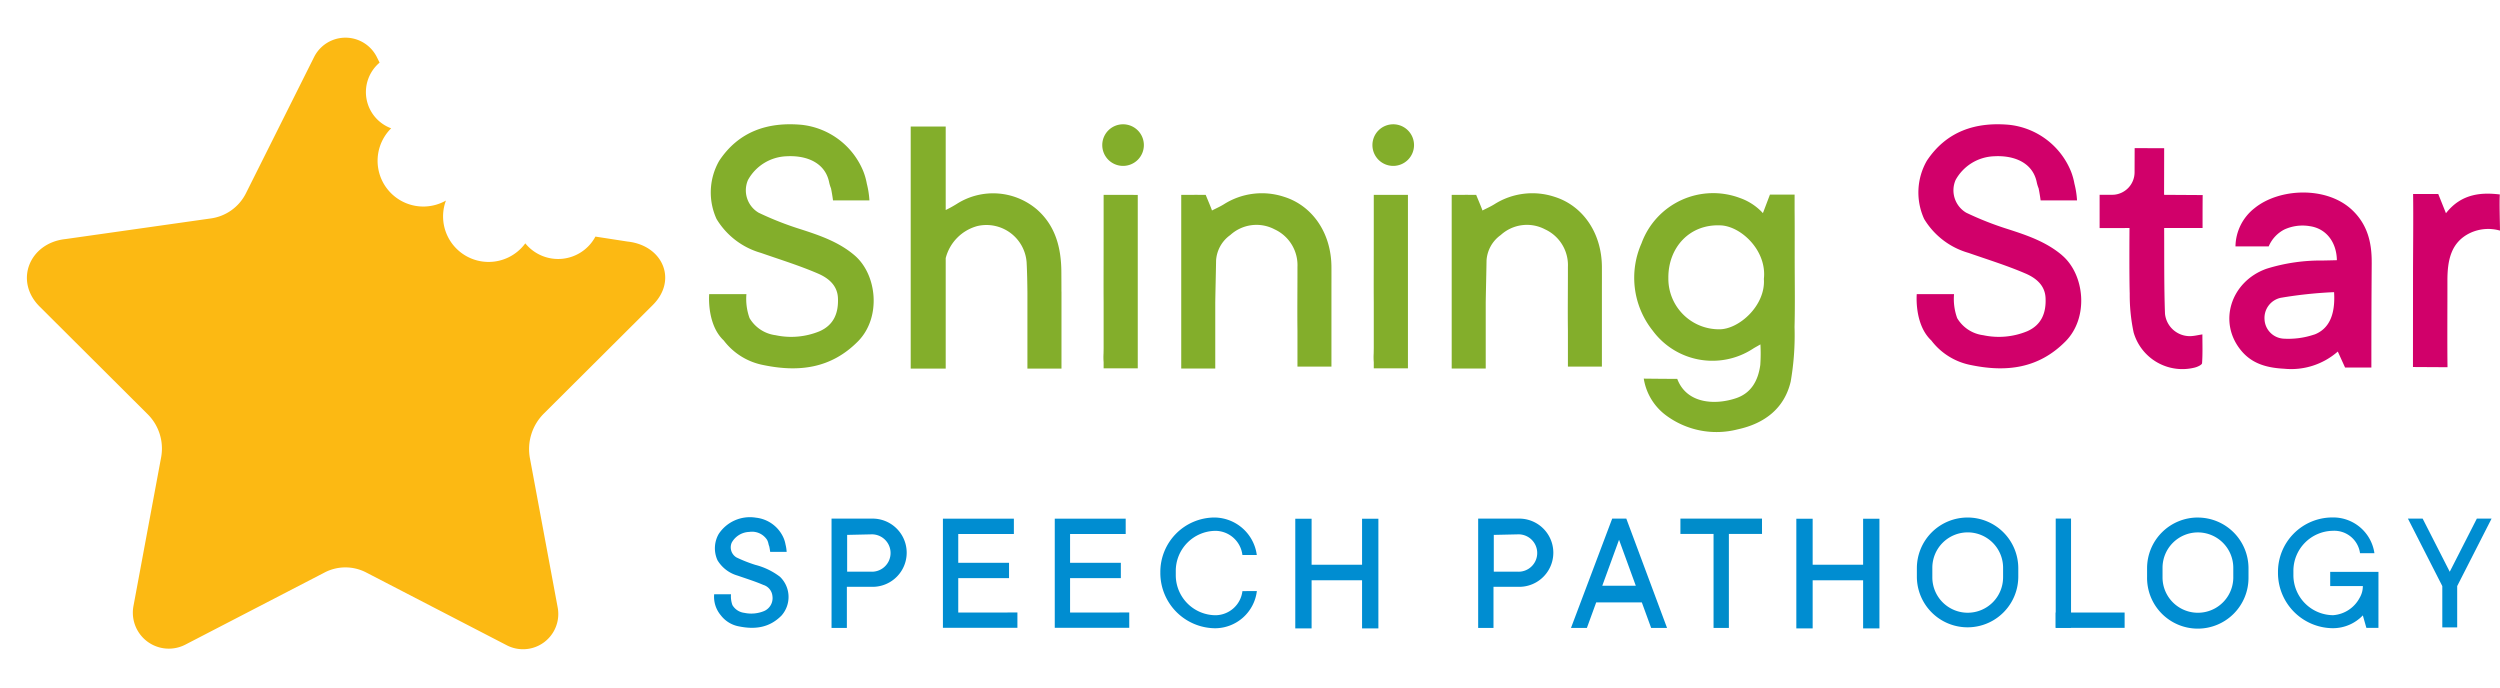 <svg xmlns="http://www.w3.org/2000/svg" xmlns:xlink="http://www.w3.org/1999/xlink" width="391.42" height="107.646" viewBox="0 0 391.42 107.646">
  <defs>
    <clipPath id="clip-path">
      <rect id="Rectangle_7" data-name="Rectangle 7" width="391.42" height="107.646" transform="translate(0 0.003)" fill="none"/>
    </clipPath>
  </defs>
  <g id="shining-star-logo" transform="translate(-2145 -336.003)">
    <g id="Group_3" data-name="Group 3" transform="translate(2145 336)" clip-path="url(#clip-path)">
      <path id="Path_28" data-name="Path 28" d="M162.689,132.442c3.924-3.913,1.561-9.346-3.951-9.936l-5.03-.778a6.617,6.617,0,0,1-10.979,1.058,7.127,7.127,0,0,1-12.426-6.7,7.159,7.159,0,0,1-8.575-11.312,6.041,6.041,0,0,1-1.81-10.284l-.436-.872a5.492,5.492,0,0,0-9.822,0L98.99,114.945a7.254,7.254,0,0,1-5.469,3.937l-22.776,3.233c-5.653.6-8.078,6.563-4.052,10.573L83.61,149.546a7.577,7.577,0,0,1,2.1,6.752l-4.332,23.285a5.632,5.632,0,0,0,8.126,6.031l21.813-11.3a7.06,7.06,0,0,1,6.493,0l22.018,11.4A5.521,5.521,0,0,0,147.8,179.8l-4.347-23.371a7.842,7.842,0,0,1,2.175-6.985Z" transform="translate(-60.484 -84.683)" fill="#fcb913"/>
      <path id="Path_29" data-name="Path 29" d="M1727.2,319.265c-2.467-2.1-5.461-3.123-8.5-4.1a49.178,49.178,0,0,1-6.514-2.568,4.066,4.066,0,0,1-1.659-5.123,7.194,7.194,0,0,1,6.047-3.712c2.691-.143,5.143.694,6.213,2.782a4.991,4.991,0,0,1,.436,1.248,5.525,5.525,0,0,0,.3.989c.2.981.314,1.887.314,1.887h5.7a13.787,13.787,0,0,0-.408-2.616,10.05,10.05,0,0,0-.574-2,11.817,11.817,0,0,0-9.652-7.217c-5.214-.465-9.8.981-12.891,5.647a9.982,9.982,0,0,0-.41,9.1,11.929,11.929,0,0,0,6.955,5.311c2.983,1.044,6.016,1.977,8.912,3.226,1.556.67,3.04,1.782,3.14,3.815.109,2.319-.613,4.227-2.87,5.223a11.655,11.655,0,0,1-6.892.622,5.542,5.542,0,0,1-4.074-2.674,8.821,8.821,0,0,1-.493-3.757h-5.829s-.422,4.733,2.279,7.254a10.2,10.2,0,0,0,6.22,3.853c5.511,1.138,10.563.565,14.795-3.714,3.686-3.727,3-10.464-.545-13.474" transform="translate(-1593.414 -279.293)" fill="#83ae2b"/>
      <path id="Path_30" data-name="Path 30" d="M4630.233,319.265c-2.468-2.1-5.462-3.123-8.5-4.1a49.16,49.16,0,0,1-6.513-2.568,4.065,4.065,0,0,1-1.66-5.123,7.193,7.193,0,0,1,6.048-3.712c2.691-.143,5.143.694,6.213,2.782a5.092,5.092,0,0,1,.436,1.248,5.541,5.541,0,0,0,.3.989c.2.981.314,1.887.314,1.887h5.7a13.694,13.694,0,0,0-.408-2.616,10.085,10.085,0,0,0-.573-2,11.819,11.819,0,0,0-9.652-7.217c-5.213-.465-9.8.981-12.891,5.647a9.986,9.986,0,0,0-.41,9.1,11.925,11.925,0,0,0,6.955,5.311c2.982,1.044,6.017,1.977,8.913,3.226,1.556.67,3.041,1.782,3.139,3.815.115,2.319-.612,4.227-2.869,5.223a11.656,11.656,0,0,1-6.893.622,5.545,5.545,0,0,1-4.075-2.674,8.82,8.82,0,0,1-.492-3.757h-5.837s-.422,4.733,2.279,7.254a10.2,10.2,0,0,0,6.219,3.853c5.511,1.138,10.564.565,14.795-3.714,3.687-3.727,3-10.464-.545-13.474" transform="translate(-4307.375 -279.293)" fill="#d1006a"/>
      <path id="Path_31" data-name="Path 31" d="M2212.942,330.089q0-1.536-.012-3.072c-.019-3.788-.918-7.289-3.892-9.852a10.579,10.579,0,0,0-12.493-.806,18.816,18.816,0,0,1-1.722.951V304.24h-5.481v37.894h5.481v-17.3a7,7,0,0,1,4.976-5.021,6.305,6.305,0,0,1,7.69,5.668c.083,1.571.109,3.145.126,4.72v11.932h5.334V330.089Z" transform="translate(-2046.755 -284.423)" fill="#83ae2b"/>
      <path id="Path_32" data-name="Path 32" d="M2863.239,476.162c-.013-5.473-3.083-9.656-7.37-11.009a11.1,11.1,0,0,0-9.5,1.171c-.531.327-1.1.58-1.837.957-.036-.218-.918-2.267-.975-2.447h-1.174a4.263,4.263,0,0,0-.7,0h-1.962v27.194h5.328V481.682c.034-2.2.095-4.391.129-6.586a5.293,5.293,0,0,1,2.226-3.977,6.081,6.081,0,0,1,6.938-.887,6.17,6.17,0,0,1,3.576,5.893c.009,3.324-.042,6.649,0,9.972v5.628h5.321v-12.5q.006-1.526,0-3.061" transform="translate(-2654.778 -434.319)" fill="#83ae2b"/>
      <path id="Path_33" data-name="Path 33" d="M3513.424,476.162c-.013-5.473-3.084-9.656-7.37-11.009a11.1,11.1,0,0,0-9.5,1.171c-.531.327-1.1.58-1.836.957-.036-.218-.918-2.267-.976-2.447h-1.174a4.266,4.266,0,0,0-.7,0h-1.962v27.194h5.328V481.682c.034-2.2.094-4.391.128-6.586a5.293,5.293,0,0,1,2.226-3.977,6.081,6.081,0,0,1,6.938-.887,6.171,6.171,0,0,1,3.576,5.893c.009,3.324-.043,6.649,0,9.972v5.628h5.321v-12.5q.007-1.526,0-3.061" transform="translate(-3262.617 -434.319)" fill="#83ae2b"/>
      <path id="Path_34" data-name="Path 34" d="M5063.588,363.489l-6.046-.038s.014-5.484.014-7.3c-1.23,0-4.62-.011-4.62-.011l-.013,3.789a3.53,3.53,0,0,1-3.217,3.506c-.52.03-2.257.011-2.257.011v5.208c1.219,0,4.679-.005,4.679-.005s-.058,7.209.036,10.293a28.3,28.3,0,0,0,.609,6.047,7.944,7.944,0,0,0,9.6,5.5c.419-.109,1.1-.423,1.116-.681.109-1.471.052-2.952.052-4.506-.674.109-1.054.2-1.439.239a3.907,3.907,0,0,1-4.4-3.336q-.01-.068-.016-.137c-.155-4.12-.109-9.3-.131-13.424h6.014s-.006-4.127.02-5.168" transform="translate(-4718.717 -332.944)" fill="#d1006a"/>
      <path id="Path_35" data-name="Path 35" d="M2656.773,468.493h-4.118v3.883q0,5.145-.01,10.289,0,1.3.01,2.6v7.246q-.005.415-.014.829a9.725,9.725,0,0,0,.014,1.35v.963H2658V468.5Z" transform="translate(-2479.863 -437.978)" fill="#83ae2b"/>
      <path id="Path_36" data-name="Path 36" d="M2656.348,302.059a3.257,3.257,0,1,1-3.257-3.257,3.257,3.257,0,0,1,3.257,3.257" transform="translate(-2477.255 -279.339)" fill="#83ae2b"/>
      <path id="Path_37" data-name="Path 37" d="M3306.227,468.478h-4.117v3.877q0,5.145-.01,10.289,0,1.3.01,2.6v7.246q-.007.415-.014.83a9.649,9.649,0,0,0,.014,1.349v.963h5.349V468.477Z" transform="translate(-3087.021 -437.963)" fill="#83ae2b"/>
      <path id="Path_38" data-name="Path 38" d="M3305.828,302.059a3.257,3.257,0,1,1-3.258-3.257,3.257,3.257,0,0,1,3.258,3.257Z" transform="translate(-3084.436 -279.339)" fill="#83ae2b"/>
      <path id="Path_39" data-name="Path 39" d="M3953.751,474.432c0-2.507.013-5.014-.012-7.516V464.4h-3.862l-1.1,2.9a8.843,8.843,0,0,0-3.629-2.382,11.936,11.936,0,0,0-15.348,7.026l-.021.059a13.285,13.285,0,0,0,1.726,13.671,11.621,11.621,0,0,0,15.662,2.888c.3-.2.626-.365,1.221-.71a25.86,25.86,0,0,1-.022,3.22c-.327,2.381-1.365,4.375-3.77,5.194-3.219,1.1-7.752.939-9.235-3.023,0,.025-5.241-.03-5.242-.034l.013.063a8.892,8.892,0,0,0,3.463,5.681,13.265,13.265,0,0,0,11.234,2.2c4.2-.909,7.312-3.27,8.3-7.495a42.365,42.365,0,0,0,.6-8.536c.09-3.558.024-7.12.024-10.682m-11.781,11.046a7.926,7.926,0,0,1-8-7.855c0-.1,0-.2,0-.3.014-4.626,3.294-8.365,8.232-8.112,3.172.162,7.217,3.952,6.724,8.384.293,4.163-3.906,7.894-6.965,7.885" transform="translate(-3672.761 -433.927)" fill="#83ae2b"/>
      <path id="Path_40" data-name="Path 40" d="M5814.384,465.681c-2.579-.3-5.926-.3-8.438,2.943l-1.209-3.019H5800.8c.056,3.78-.011,9.089-.013,12.87,0,3.691-.009,14.224-.009,14.224l5.411.031c-.055-4.079-.007-9.46-.016-13.539,0-3.091.486-6.03,3.6-7.5a6.684,6.684,0,0,1,4.63-.351c0-1-.116-4.371-.023-5.655" transform="translate(-5422.986 -435.232)" fill="#d1006a"/>
      <path id="Path_41" data-name="Path 41" d="M5381.54,473.785c.02-3.109-.654-5.911-3.016-8.175-3.989-3.822-11.445-3.481-15.312-.343a7.739,7.739,0,0,0-3,6h5.2a5.3,5.3,0,0,1,2.456-2.651,6.831,6.831,0,0,1,3.95-.526c2.6.357,4.225,2.515,4.271,5.334-.391.015-1.77.041-2.159.052a28.544,28.544,0,0,0-8.841,1.281c-5.643,1.991-7.754,8.519-3.823,13.007,1.744,1.986,4.1,2.523,6.566,2.653a11.072,11.072,0,0,0,8.4-2.692l1.138,2.5h4.119v-1.178q0-7.629.054-15.26m-8.97,11.266a12.64,12.64,0,0,1-4.856.654,3.17,3.17,0,0,1-2.958-3.052,3.222,3.222,0,0,1,2.543-3.344,67.008,67.008,0,0,1,8.348-.884c.241,3.831-.986,5.829-3.076,6.635" transform="translate(-5010.208 -432.682)" fill="#d1006a"/>
      <path id="Path_42" data-name="Path 42" d="M2005.442,1246.727h-6.425v17.113h2.4v-6.431h4.026a5.341,5.341,0,1,0,0-10.682m-.229,8.31h-3.753v-5.76l3.753-.084a2.926,2.926,0,0,1,.3,5.844,2.867,2.867,0,0,1-.3,0" transform="translate(-1868.825 -1165.527)" fill="#008dd1"/>
      <path id="Path_43" data-name="Path 43" d="M3559.931,1246.727h-6.425v17.113h2.4v-6.431h4.027a5.341,5.341,0,0,0,0-10.682m-.228,8.31h-3.752v-5.76l3.753-.084a2.926,2.926,0,0,1,.3,5.844,2.867,2.867,0,0,1-.3,0" transform="translate(-3322.073 -1165.527)" fill="#008dd1"/>
      <path id="Path_44" data-name="Path 44" d="M2269.2,1261.675v-5.385h7.952v-2.4H2269.2v-4.509h8.709v-2.4H2266.8v17.087h11.663v-2.4Z" transform="translate(-2119.169 -1165.768)" fill="#008dd1"/>
      <path id="Path_45" data-name="Path 45" d="M2538.039,1261.675v-5.385h7.95v-2.4h-7.95v-4.509h8.709v-2.4h-11.106v17.087h11.663v-2.4Z" transform="translate(-2370.5 -1165.768)" fill="#008dd1"/>
      <path id="Path_46" data-name="Path 46" d="M2802.362,1255.606a4.289,4.289,0,0,1-4.222,3.778,6.272,6.272,0,0,1-6.213-6.33v-.549a6.272,6.272,0,0,1,6.209-6.334h0a4.289,4.289,0,0,1,4.222,3.778h2.252a6.749,6.749,0,0,0-6.635-5.865h-.033a8.518,8.518,0,0,0-8.432,8.6,8.653,8.653,0,0,0,8.565,8.739h.033a6.616,6.616,0,0,0,6.513-5.82Z" transform="translate(-2607.837 -1163.055)" fill="#008dd1"/>
      <path id="Path_47" data-name="Path 47" d="M3124.379,1247v7.2h-7.9V1247h-2.556v17.169h2.556v-7.533h7.9v7.533h2.556V1247Z" transform="translate(-2911.124 -1165.779)" fill="#008dd1"/>
      <path id="Path_48" data-name="Path 48" d="M4328.907,1247v7.2h-7.9V1247h-2.556v17.169h2.556v-7.533h7.9v7.533h2.556V1247Z" transform="translate(-4037.203 -1165.779)" fill="#008dd1"/>
      <path id="Path_49" data-name="Path 49" d="M3785.335,1246.726h-2.209l-6.451,17.113h2.489l1.455-3.99h7.148l1.456,3.99h2.489Zm-3.762,10.508,2.624-7.194,2.624,7.194Z" transform="translate(-3530.707 -1165.526)" fill="#008dd1"/>
      <rect id="Rectangle_5" data-name="Rectangle 5" width="2.398" height="17.11" transform="translate(321.86 81.194)" fill="#008dd1"/>
      <path id="Path_50" data-name="Path 50" d="M4052.481,1246.727h-12.773v2.4h5.188v14.715h2.4v-14.715h5.188Z" transform="translate(-3776.609 -1165.527)" fill="#008cca"/>
      <rect id="Rectangle_6" data-name="Rectangle 6" width="10.788" height="2.398" transform="translate(321.86 95.906)" fill="#008dd1"/>
      <path id="Path_51" data-name="Path 51" d="M5492.048,1254.114v-1.635h-7.555v2.217h5.112a3.593,3.593,0,0,1-.5,1.839,5.108,5.108,0,0,1-4.161,2.725,6.271,6.271,0,0,1-6.213-6.33v-.549a6.272,6.272,0,0,1,6.211-6.334h0a4.061,4.061,0,0,1,4.222,3.512h2.252a6.517,6.517,0,0,0-6.634-5.6h-.032a8.518,8.518,0,0,0-8.432,8.6,8.652,8.652,0,0,0,8.565,8.738h.033a6.486,6.486,0,0,0,4.687-2.007l.554,1.955h1.888Z" transform="translate(-5119.658 -1162.938)" fill="#008dd1"/>
      <path id="Path_52" data-name="Path 52" d="M5801.724,1246.727h-2.307l-4.242,8.322-4.242-8.322h-2.307l5.384,10.563v6.47h2.33v-6.47Z" transform="translate(-5411.623 -1165.527)" fill="#008dd1"/>
      <path id="Path_53" data-name="Path 53" d="M5169.507,1244.115h0a7.94,7.94,0,0,0-7.94,7.94v1.4a7.94,7.94,0,1,0,15.879.067v-1.462a7.94,7.94,0,0,0-7.94-7.94h0m5.559,9.367a5.539,5.539,0,0,1-11.078,0v-1.5a5.539,5.539,0,0,1,5.538-5.54h0a5.539,5.539,0,0,1,5.539,5.539h0Z" transform="translate(-4825.403 -1163.085)" fill="#008dd1"/>
      <path id="Path_54" data-name="Path 54" d="M4616.086,1244.115h0a7.94,7.94,0,0,0-7.94,7.94v1.4a7.94,7.94,0,0,0,15.879,0v-1.4a7.94,7.94,0,0,0-7.94-7.94m5.559,9.367a5.538,5.538,0,0,1-5.537,5.54h0a5.54,5.54,0,0,1-5.539-5.54v-1.5a5.539,5.539,0,0,1,5.538-5.54h0a5.538,5.538,0,0,1,5.54,5.537v1.5Z" transform="translate(-4308.026 -1163.085)" fill="#008dd1"/>
      <path id="Path_55" data-name="Path 55" d="M1726.977,1253.236a10.765,10.765,0,0,0-3.846-1.853,22.262,22.262,0,0,1-2.946-1.162,1.839,1.839,0,0,1-.75-2.317,3.254,3.254,0,0,1,2.735-1.679,2.81,2.81,0,0,1,2.81,1.258,2.261,2.261,0,0,1,.2.565,2.5,2.5,0,0,0,.135.447c.092.444.142.853.142.853h2.579a6.235,6.235,0,0,0-.184-1.183,4.545,4.545,0,0,0-.26-.906,5.345,5.345,0,0,0-4.366-3.265,5.85,5.85,0,0,0-5.831,2.554,4.515,4.515,0,0,0-.185,4.115,5.4,5.4,0,0,0,3.146,2.4c1.349.472,2.721.894,4.031,1.459a2.018,2.018,0,0,1,1.42,1.726,2.206,2.206,0,0,1-1.3,2.363,5.272,5.272,0,0,1-3.118.281,2.507,2.507,0,0,1-1.843-1.209,3.991,3.991,0,0,1-.223-1.7h-2.637a4.493,4.493,0,0,0,1.031,3.281,4.613,4.613,0,0,0,2.813,1.743c2.493.515,4.778.255,6.692-1.68a4.392,4.392,0,0,0-.247-6.095" transform="translate(-1604.871 -1162.939)" fill="#008dd1"/>
    </g>
  </g>
</svg>
